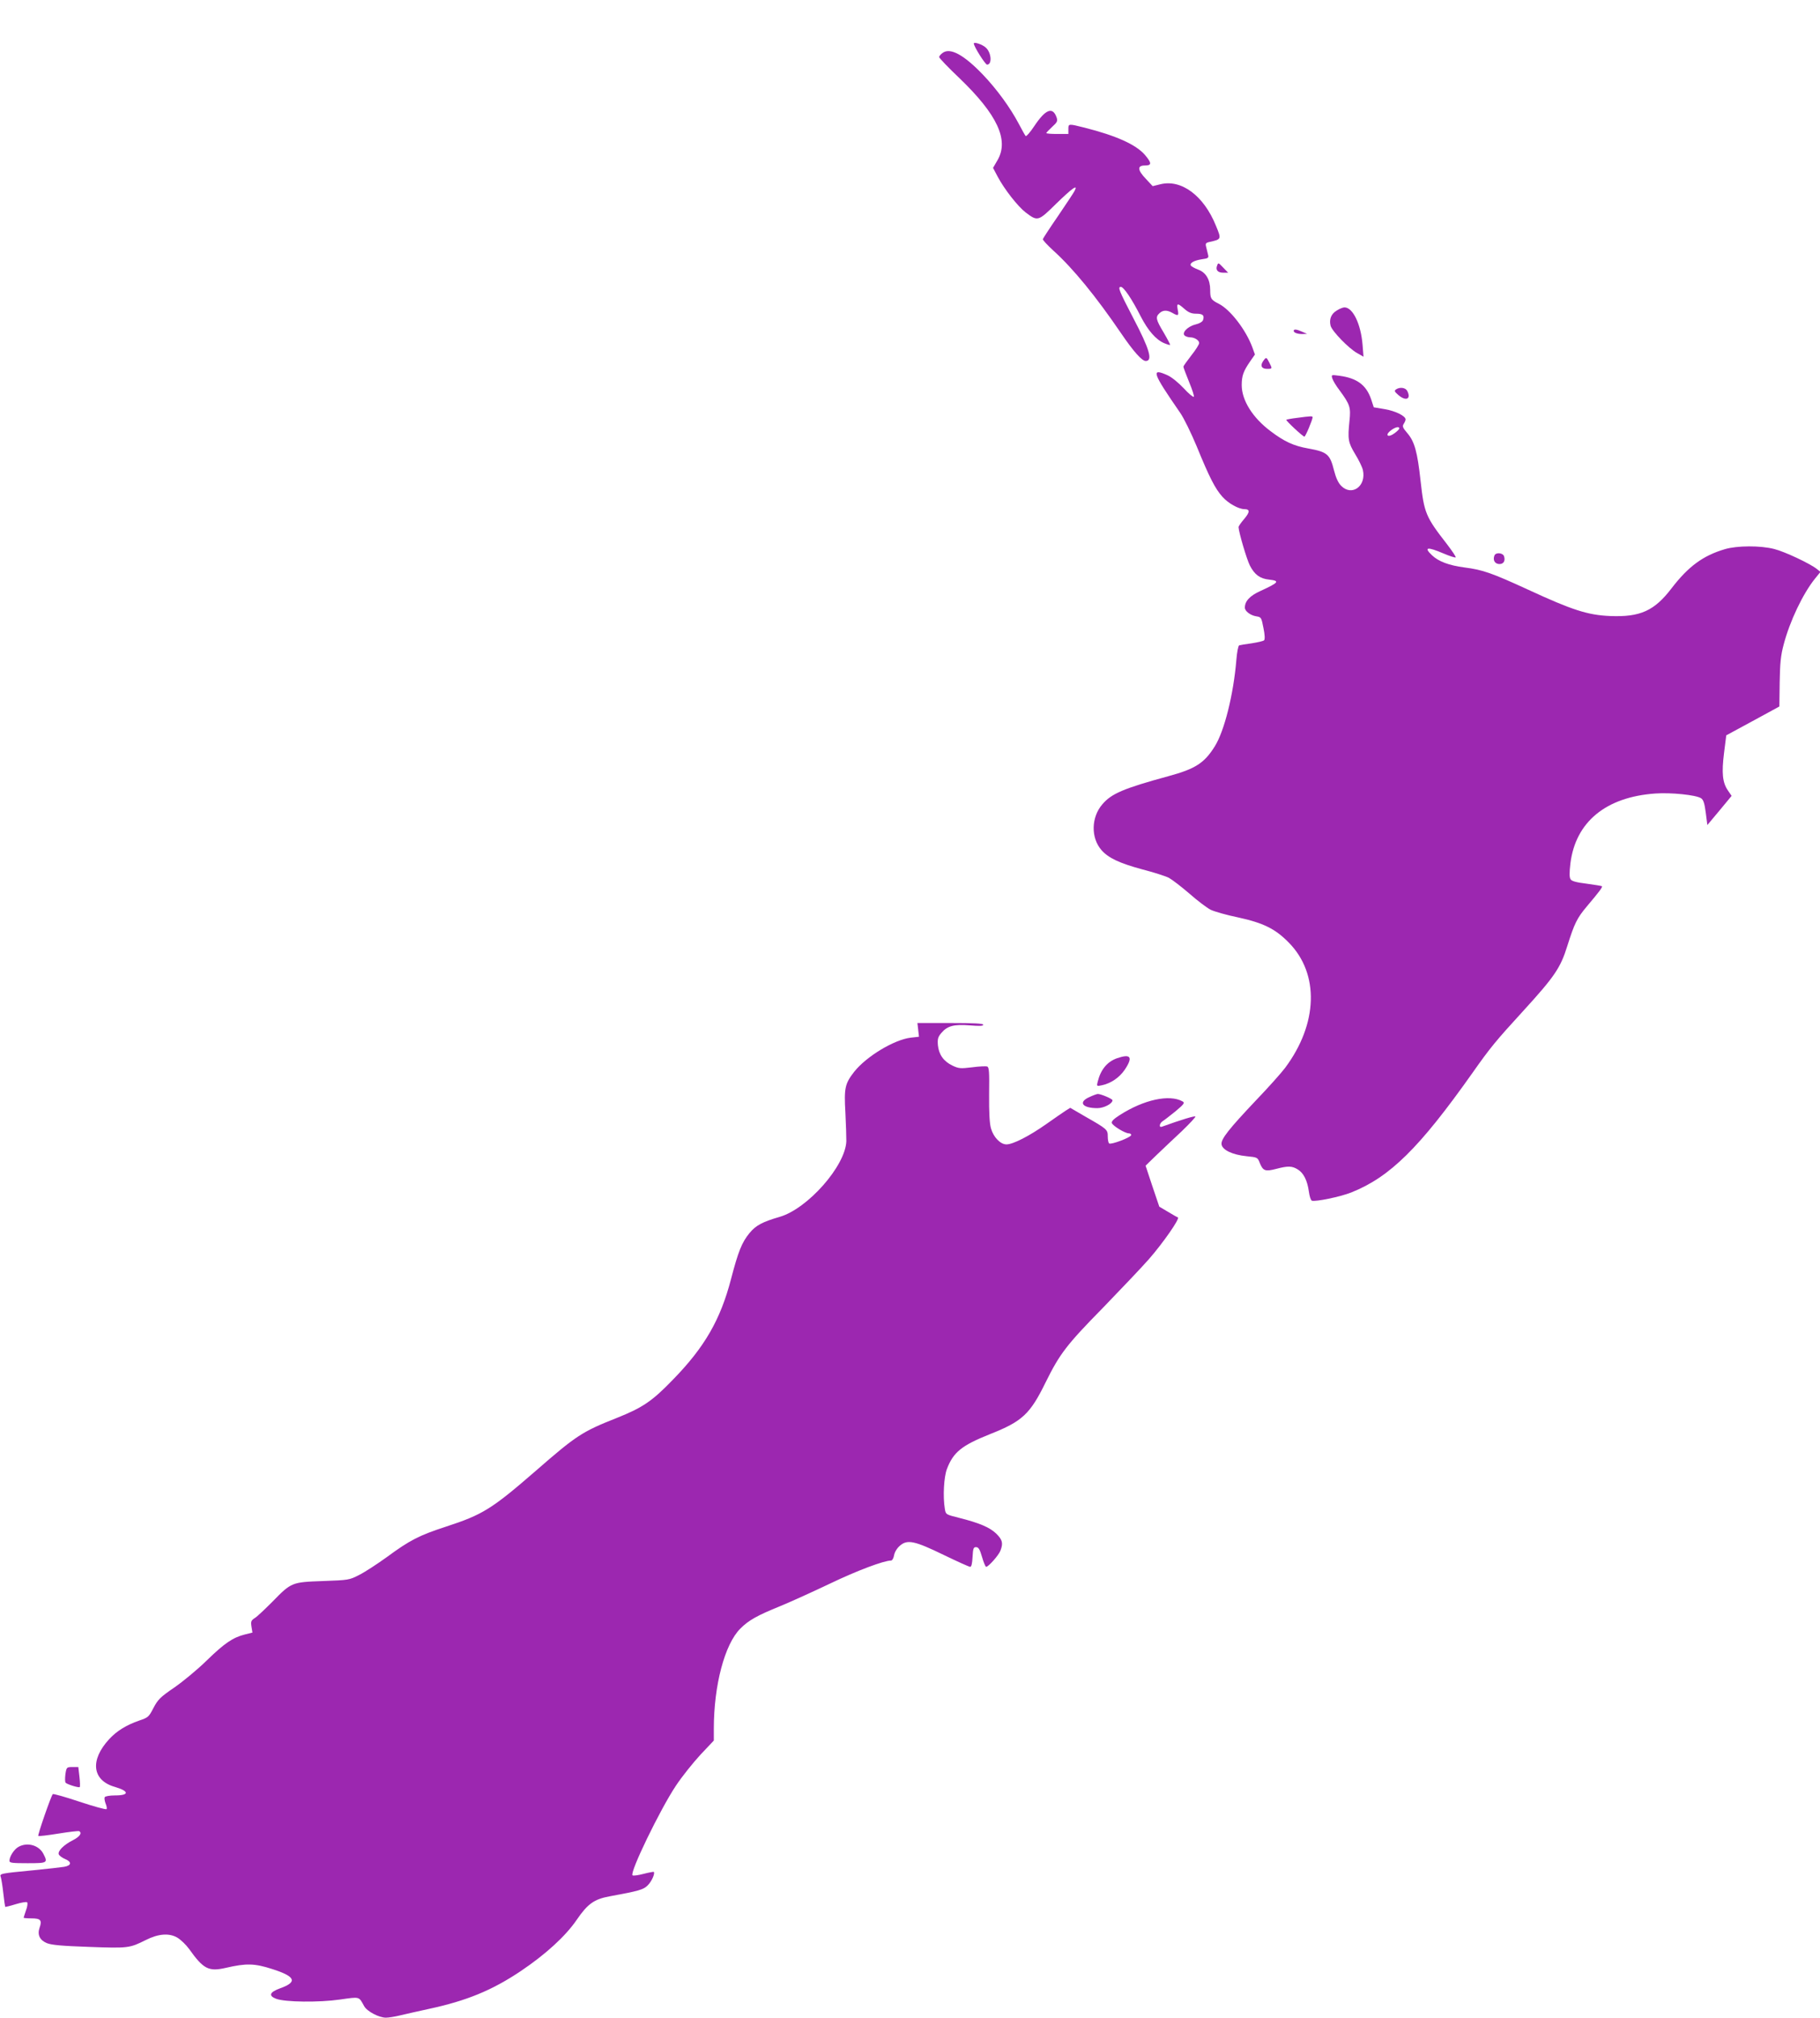 <?xml version="1.0" standalone="no"?>
<!DOCTYPE svg PUBLIC "-//W3C//DTD SVG 20010904//EN"
 "http://www.w3.org/TR/2001/REC-SVG-20010904/DTD/svg10.dtd">
<svg version="1.0" xmlns="http://www.w3.org/2000/svg"
 width="1155pt" height="1280pt" viewBox="0 0 1155 1280"
 preserveAspectRatio="xMidYMid meet">
<g transform="translate(0,1280) scale(0.1,-0.1)"
fill="#9c27b0" stroke="none">
<path d="M6180 12524 c0 -19 73 -134 84 -134 33 0 28 76 -8 108 -21 20 -76 38
-76 26z"/>
<path d="M5983 12465 c-13 -9 -23 -21 -23 -27 0 -6 58 -67 130 -135 239 -230
314 -391 241 -518 l-29 -50 29 -55 c43 -81 128 -189 177 -227 78 -59 80 -58
196 56 102 99 140 126 115 79 -7 -13 -54 -84 -105 -159 -51 -74 -94 -140 -96
-146 -2 -5 29 -38 67 -73 125 -113 270 -290 430 -525 79 -116 132 -175 156
-175 46 0 25 74 -79 272 -91 175 -100 198 -79 198 18 0 69 -75 126 -187 47
-91 97 -148 149 -170 19 -8 36 -13 38 -11 1 2 -17 37 -41 78 -50 83 -53 99
-27 123 22 21 49 21 82 2 37 -21 42 -19 34 20 -8 43 -1 44 43 5 25 -22 44 -30
73 -30 43 0 54 -10 45 -39 -3 -12 -22 -23 -50 -30 -51 -13 -90 -56 -64 -72 8
-5 22 -9 32 -9 28 0 57 -19 57 -36 0 -9 -22 -44 -50 -79 -27 -35 -50 -67 -50
-71 0 -5 16 -48 36 -97 20 -48 34 -91 30 -94 -4 -4 -33 20 -64 54 -33 35 -77
71 -102 82 -108 49 -98 19 79 -237 24 -34 71 -131 106 -215 80 -196 117 -268
163 -319 38 -42 101 -77 139 -78 36 0 36 -18 -1 -62 -20 -23 -36 -46 -36 -52
1 -32 52 -205 72 -244 30 -58 64 -83 122 -89 70 -8 63 -18 -57 -73 -66 -30
-97 -64 -97 -105 0 -22 35 -49 73 -55 31 -5 32 -7 45 -74 9 -43 10 -72 4 -78
-5 -5 -40 -13 -78 -19 -38 -5 -74 -11 -80 -13 -6 -2 -14 -43 -18 -93 -18 -218
-76 -451 -137 -548 -66 -106 -124 -143 -294 -189 -286 -78 -362 -111 -419
-178 -72 -83 -74 -213 -6 -291 44 -50 114 -83 258 -122 73 -19 149 -43 170
-54 20 -11 79 -56 130 -100 51 -45 111 -90 134 -102 22 -11 101 -34 175 -49
160 -35 236 -72 322 -160 195 -198 185 -516 -24 -795 -25 -33 -107 -125 -183
-204 -174 -184 -224 -247 -220 -280 4 -36 69 -67 159 -76 70 -7 70 -7 85 -46
20 -48 35 -52 104 -34 73 19 99 19 136 -4 37 -23 60 -69 70 -139 4 -30 12 -56
19 -59 23 -8 179 24 250 52 246 98 433 283 769 758 114 162 149 204 321 392
201 220 238 275 281 413 46 145 61 177 127 255 76 90 98 119 93 125 -3 2 -46
9 -97 16 -66 8 -95 16 -102 28 -8 12 -8 42 -1 101 33 263 225 421 539 443 100
7 258 -9 290 -30 15 -10 22 -31 30 -92 l10 -78 77 92 77 93 -24 35 c-34 50
-40 110 -24 238 l14 111 168 91 169 92 2 153 c2 123 7 171 25 239 39 149 122
323 199 419 l35 43 -24 19 c-43 34 -202 109 -269 126 -88 23 -237 22 -314 -1
-139 -41 -232 -110 -338 -248 -109 -143 -199 -184 -391 -176 -140 6 -238 37
-517 166 -235 108 -290 127 -406 142 -99 13 -165 38 -206 77 -55 52 -31 56 72
12 40 -17 74 -28 78 -25 3 3 -22 40 -54 82 -137 176 -146 198 -169 404 -20
183 -38 248 -83 301 -30 35 -34 44 -24 60 7 10 12 23 12 28 0 22 -65 54 -131
65 l-71 12 -17 52 c-31 90 -90 133 -200 148 -53 7 -53 7 -46 -17 4 -13 24 -47
45 -74 67 -91 73 -109 64 -194 -12 -118 -9 -137 36 -212 23 -37 45 -83 49
-101 23 -102 -70 -169 -138 -100 -18 18 -33 50 -45 97 -26 104 -43 118 -165
140 -90 16 -150 43 -237 109 -114 85 -184 196 -184 293 0 59 11 89 54 151 l30
43 -17 47 c-41 110 -139 237 -211 274 -51 26 -56 33 -56 88 0 66 -27 111 -75
129 -22 8 -43 20 -47 25 -11 16 17 33 68 41 42 6 46 8 40 31 -3 13 -9 35 -12
49 -5 20 -2 25 22 30 76 17 76 17 40 104 -77 190 -219 295 -352 262 l-49 -12
-42 45 c-55 57 -57 86 -8 86 45 0 45 15 1 67 -57 66 -182 122 -383 173 -104
26 -103 26 -103 -10 l0 -30 -70 0 c-38 0 -70 2 -70 6 0 3 17 20 37 39 33 30
36 37 28 61 -25 69 -70 51 -142 -57 -25 -38 -50 -66 -54 -62 -4 4 -24 40 -44
78 -55 104 -140 220 -228 312 -120 125 -206 172 -254 138z m2897 -2383 c0 -5
-14 -19 -31 -31 -40 -30 -63 -13 -23 18 27 21 54 28 54 13z"/>
<path d="M7724 11115 c-11 -27 4 -45 38 -45 l32 0 -29 30 c-33 35 -34 35 -41
15z"/>
<path d="M8483 10830 c-35 -21 -49 -55 -39 -96 9 -35 114 -143 167 -173 l42
-24 -6 76 c-11 133 -62 237 -115 237 -9 0 -32 -9 -49 -20z"/>
<path d="M8210 10701 c0 -12 26 -21 58 -20 l27 1 -30 13 c-35 16 -55 19 -55 6z"/>
<path d="M8016 10509 c-20 -29 -10 -49 25 -49 34 0 34 1 14 40 -18 36 -20 36
-39 9z"/>
<path d="M8860 10330 c-13 -9 -11 -14 13 -35 49 -43 85 -27 57 26 -11 20 -46
25 -70 9z"/>
<path d="M8231 10149 c-35 -4 -65 -10 -68 -12 -4 -5 105 -107 115 -107 7 0 52
108 52 123 0 8 -11 8 -99 -4z"/>
<path d="M9484 9276 c-11 -28 1 -51 27 -54 29 -3 44 18 34 49 -8 23 -53 26
-61 5z"/>
<path d="M5827 6267 l5 -44 -53 -6 c-105 -13 -280 -118 -358 -216 -59 -76 -65
-103 -56 -260 4 -75 6 -156 6 -181 -6 -157 -246 -429 -424 -480 -107 -31 -151
-54 -190 -102 -49 -59 -72 -117 -118 -293 -67 -257 -167 -431 -368 -637 -132
-137 -193 -178 -356 -243 -220 -87 -257 -111 -515 -336 -280 -243 -337 -278
-570 -354 -171 -56 -228 -85 -375 -193 -61 -44 -139 -95 -175 -113 -64 -33
-68 -33 -230 -39 -198 -7 -201 -8 -320 -130 -47 -47 -97 -95 -112 -104 -25
-16 -27 -23 -22 -56 l6 -37 -48 -12 c-76 -19 -130 -56 -242 -165 -57 -56 -149
-132 -205 -171 -91 -62 -105 -77 -133 -130 -29 -56 -33 -61 -90 -80 -83 -29
-143 -66 -191 -118 -124 -134 -108 -262 36 -303 92 -27 93 -54 1 -54 -32 0
-62 -5 -65 -11 -4 -5 -1 -24 5 -40 7 -16 10 -33 6 -36 -4 -4 -81 17 -171 47
-90 30 -167 52 -170 48 -11 -11 -97 -259 -92 -265 3 -3 61 4 129 15 68 11 126
18 131 15 19 -12 3 -35 -40 -57 -58 -29 -98 -69 -90 -90 4 -9 22 -22 41 -30
43 -18 40 -41 -7 -49 -18 -3 -106 -13 -197 -22 -208 -20 -214 -21 -205 -43 3
-9 11 -55 16 -102 5 -46 11 -85 12 -87 2 -1 32 6 67 17 36 11 68 16 72 12 5
-5 2 -28 -7 -51 -8 -24 -15 -45 -15 -47 0 -2 23 -4 50 -4 58 0 68 -12 51 -60
-15 -44 1 -78 46 -97 29 -12 95 -18 268 -24 248 -9 257 -8 359 43 81 41 149
46 201 16 22 -13 56 -46 75 -72 91 -128 124 -145 233 -120 130 30 182 29 296
-8 147 -47 161 -82 48 -122 -66 -24 -75 -47 -25 -66 57 -22 274 -24 405 -5
129 18 119 21 154 -42 18 -33 94 -73 138 -73 16 0 56 6 88 14 32 8 114 26 182
41 243 52 405 119 588 242 156 105 283 221 353 324 70 102 111 131 210 149
185 34 214 42 241 70 25 25 47 75 38 85 -2 1 -32 -4 -66 -13 -34 -9 -65 -13
-69 -9 -19 18 175 418 275 568 39 59 110 147 156 197 l85 90 0 75 c0 276 69
536 168 635 53 53 106 83 254 143 68 28 211 93 318 144 167 80 339 145 385
145 7 0 16 15 19 34 4 21 19 45 38 61 47 40 93 30 278 -60 85 -41 160 -75 167
-75 8 0 13 22 15 63 3 54 6 62 22 62 16 0 24 -14 38 -62 10 -35 22 -63 26 -63
15 0 81 75 91 103 18 47 13 68 -26 107 -41 40 -106 68 -237 101 -84 21 -84 21
-90 57 -13 79 -6 201 13 252 41 108 94 150 274 222 205 81 254 127 353 329 89
180 132 237 364 473 118 122 250 261 292 309 89 102 198 258 183 264 -5 1 -34
18 -64 36 l-54 32 -44 130 -43 130 67 65 c38 36 110 105 162 153 51 49 90 91
87 94 -5 5 -91 -21 -213 -65 -20 -7 -15 22 5 35 10 6 47 35 82 63 56 47 60 54
44 63 -83 46 -245 11 -398 -87 -39 -25 -54 -40 -50 -51 8 -19 84 -65 108 -65
10 0 16 -6 14 -12 -5 -15 -126 -61 -139 -52 -5 3 -9 23 -9 44 0 44 -3 47 -147
129 l-91 53 -29 -18 c-15 -10 -71 -48 -123 -85 -108 -76 -211 -129 -253 -129
-38 0 -82 45 -98 101 -9 30 -13 99 -12 216 2 142 0 172 -12 177 -9 3 -52 1
-96 -5 -74 -9 -85 -8 -125 11 -56 27 -86 70 -92 129 -3 40 0 52 22 78 38 45
80 56 181 48 60 -5 85 -4 85 4 0 8 -62 11 -209 11 l-209 0 5 -43z"/>
<path d="M7087 6086 c-62 -23 -102 -72 -121 -149 -7 -28 -6 -29 26 -22 58 12
112 49 146 99 54 81 38 103 -51 72z"/>
<path d="M6913 5840 c-72 -32 -45 -70 51 -70 41 0 96 28 96 50 0 9 -73 40 -93
40 -6 0 -31 -9 -54 -20z"/>
<path d="M415 1544 c-3 -26 -3 -50 2 -54 12 -11 84 -33 89 -27 3 3 2 32 -2 66
l-7 61 -37 0 c-37 0 -38 -1 -45 -46z"/>
<path d="M118 1084 c-28 -15 -58 -61 -58 -89 0 -13 18 -15 115 -15 127 0 130
2 100 60 -28 54 -101 75 -157 44z"/>
</g>
</svg>
